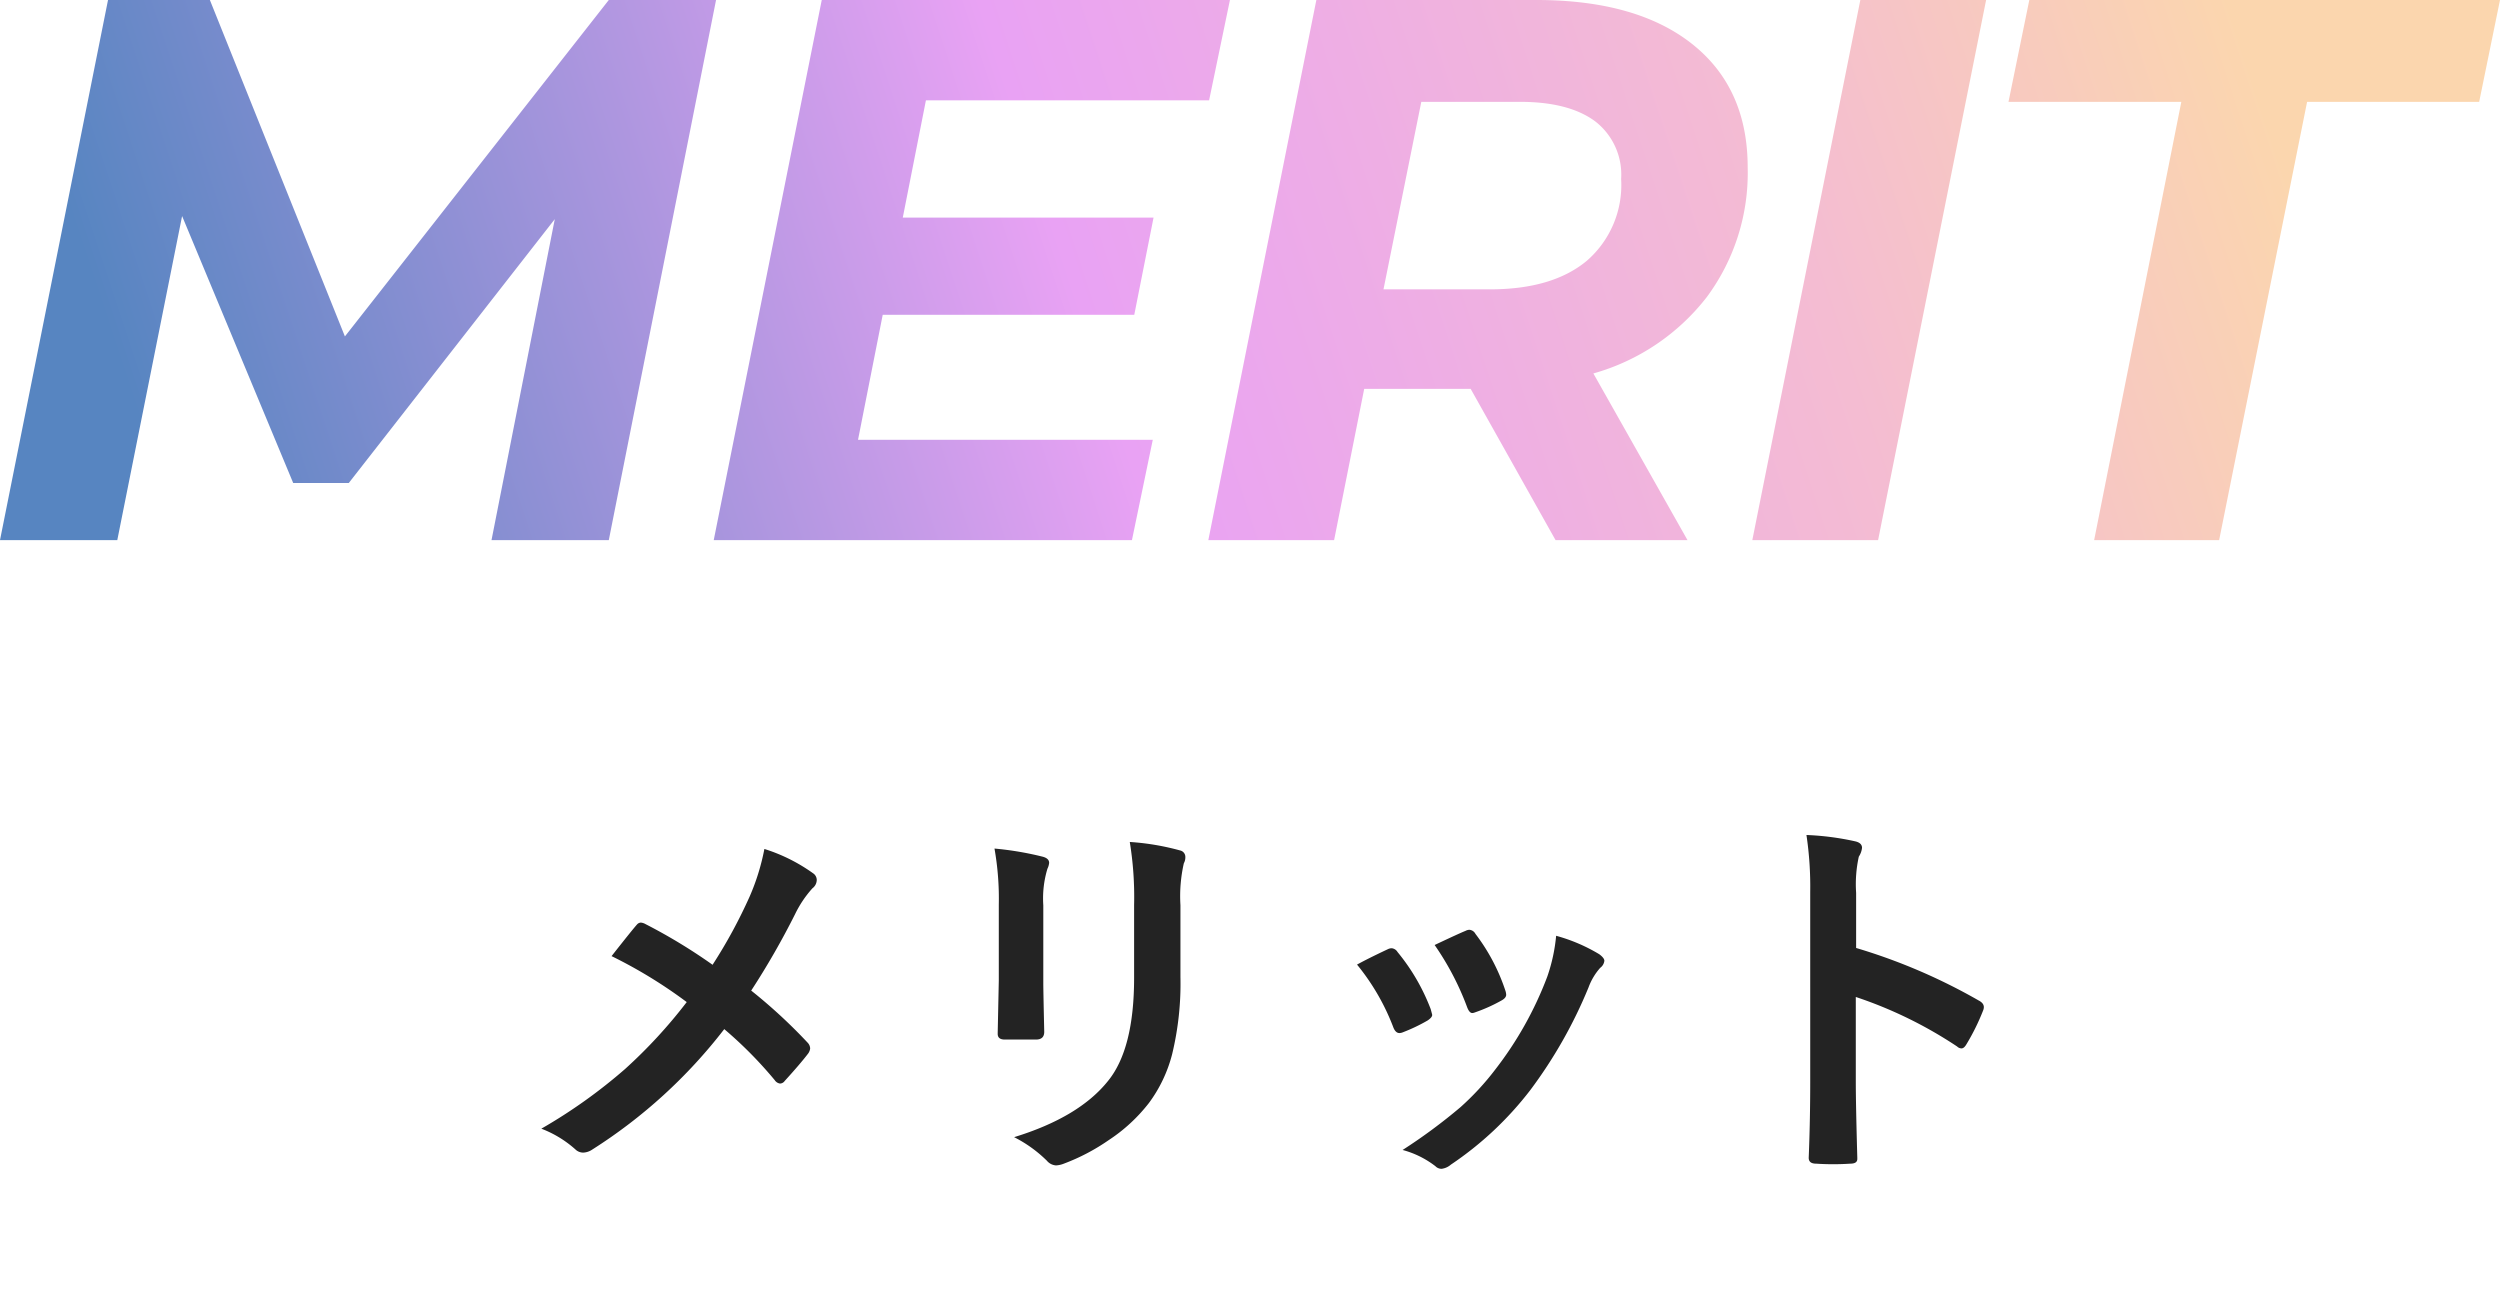 <svg xmlns="http://www.w3.org/2000/svg" xmlns:xlink="http://www.w3.org/1999/xlink" width="226.8" height="118" viewBox="0 0 226.8 118">
  <defs>
    <filter id="長方形_13395" x="28" y="69" width="174" height="49" filterUnits="userSpaceOnUse">
      <feOffset dx="4" dy="4" input="SourceAlpha"/>
      <feGaussianBlur result="blur"/>
      <feFlood flood-color="#d9d9d9"/>
      <feComposite operator="in" in2="blur"/>
      <feComposite in="SourceGraphic"/>
    </filter>
    <linearGradient id="linear-gradient" x1="0.046" y1="0.5" x2="0.925" y2="0.426" gradientUnits="objectBoundingBox">
      <stop offset="0" stop-color="#5785c1"/>
      <stop offset="0.439" stop-color="#e9a2f4"/>
      <stop offset="0.772" stop-color="#f4bcd2"/>
      <stop offset="1" stop-color="#fbd6ae"/>
    </linearGradient>
  </defs>
  <g id="グループ_3035" data-name="グループ 3035" transform="translate(-890 -1554)">
    <g id="コンポーネント_1_2" data-name="コンポーネント 1 – 2" transform="translate(918 1623)">
      <g transform="matrix(1, 0, 0, 1, -28, -69)" filter="url(#長方形_13395)">
        <rect id="長方形_13395-2" data-name="長方形 13395" width="170" height="45" transform="translate(28 69)" fill="#fff"/>
      </g>
      <path id="パス_295" data-name="パス 295" d="M18.645-16.475a45.874,45.874,0,0,0,3.367-6.2,20.338,20.338,0,0,0,1.333-4.307,15.557,15.557,0,0,1,4.409,2.2.739.739,0,0,1,.342.6.971.971,0,0,1-.393.769,10,10,0,0,0-1.572,2.341,70.651,70.651,0,0,1-3.982,6.938,47.932,47.932,0,0,1,5.144,4.751.8.8,0,0,1,.205.5,1,1,0,0,1-.171.444q-.7.923-2.136,2.5a.54.54,0,0,1-.427.239.685.685,0,0,1-.479-.308,37.494,37.494,0,0,0-4.58-4.631A46.609,46.609,0,0,1,7.725.291a1.57,1.57,0,0,1-.8.273A1.019,1.019,0,0,1,6.255.325,9.935,9.935,0,0,0,3.11-1.606a47.775,47.775,0,0,0,7.6-5.417A45.4,45.4,0,0,0,16.3-13.091a43.184,43.184,0,0,0-6.819-4.17Q11.4-19.7,11.792-20.132a.492.492,0,0,1,.342-.171,1.053,1.053,0,0,1,.427.137A49.938,49.938,0,0,1,18.645-16.475ZM44.22-27.019a28.652,28.652,0,0,1,4.358.735q.6.154.6.564a1.544,1.544,0,0,1-.154.53,9.307,9.307,0,0,0-.376,3.315V-14.8q0,.649.085,4.409,0,.7-.752.7H45.16q-.649,0-.649-.513v-.085l.1-4.768v-6.853A26.133,26.133,0,0,0,44.22-27.019ZM46-.837q5.9-1.812,8.528-5.11,2.358-2.905,2.358-9.348v-6.614a30.817,30.817,0,0,0-.393-5.708,22.644,22.644,0,0,1,4.563.769.6.6,0,0,1,.479.6,1.118,1.118,0,0,1-.137.564,13.494,13.494,0,0,0-.308,3.811v6.511a27.223,27.223,0,0,1-.752,6.99,12.733,12.733,0,0,1-2.1,4.426A15.1,15.1,0,0,1,54.576-.564a18.528,18.528,0,0,1-4.033,2.119,2.264,2.264,0,0,1-.735.171,1.177,1.177,0,0,1-.837-.427A11.81,11.81,0,0,0,46-.837ZM77.109-16.492q1.025-.564,2.769-1.384a.851.851,0,0,1,.376-.1.7.7,0,0,1,.53.342,18.461,18.461,0,0,1,3.008,5.178q.137.5.137.53,0,.222-.41.5a15.715,15.715,0,0,1-2.256,1.077.84.84,0,0,1-.308.068q-.359,0-.564-.547A20.417,20.417,0,0,0,77.109-16.492Zm7.041-1.777q2.239-1.06,2.8-1.282a.826.826,0,0,1,.359-.1.7.7,0,0,1,.547.376,17.541,17.541,0,0,1,2.7,5.11,1.379,1.379,0,0,1,.085.41q0,.291-.444.53a14.587,14.587,0,0,1-2.41,1.077.669.669,0,0,1-.222.051q-.273,0-.479-.564A25.272,25.272,0,0,0,84.15-18.269Zm11.023-.837a15.46,15.46,0,0,1,3.914,1.675q.461.342.461.6a.927.927,0,0,1-.376.632,5.543,5.543,0,0,0-1.06,1.777A42.374,42.374,0,0,1,92.831-5.11a30.472,30.472,0,0,1-7.212,6.768,1.569,1.569,0,0,1-.837.376.771.771,0,0,1-.564-.239A8.445,8.445,0,0,0,81.244.325a49.6,49.6,0,0,0,5.247-3.879,24.291,24.291,0,0,0,3.145-3.4A32.377,32.377,0,0,0,94.369-15.4,15.645,15.645,0,0,0,95.173-19.106ZM122.388-18a52.416,52.416,0,0,1,11.125,4.768q.461.239.461.6a.84.84,0,0,1-.068.308,19.893,19.893,0,0,1-1.5,3.042q-.222.393-.461.393a.58.58,0,0,1-.393-.171,38.568,38.568,0,0,0-9.194-4.495v7.742q0,1.914.137,6.853v.1q0,.427-.632.427-.786.051-1.555.051-.786,0-1.555-.051-.667,0-.667-.53.137-3.384.137-6.887V-23.071a31.621,31.621,0,0,0-.342-5.178,24.67,24.67,0,0,1,4.375.564q.667.137.667.6a1.812,1.812,0,0,1-.291.8A11.6,11.6,0,0,0,122.388-23Z" transform="translate(18 35)" fill="#232323"/>
    </g>
    <path id="パス_7" data-name="パス 7" d="M66.99-49,57.26,0H46.62l5.74-29.12L33.67-5.18H28.63L18.55-29.4,12.67,0H2.03l9.8-49h9.24L33.32-18.48,57.26-49Zm19.04,9.1-2.1,10.64h22.75l-1.75,8.82H82.11L79.87-9.1h26.74L104.72,0H66.78l9.8-49h37.03l-1.89,9.1Zm74.55,6.09a18.919,18.919,0,0,1-3.71,11.76,19.8,19.8,0,0,1-10.29,6.93L155.12,0H143.15l-7.7-13.72h-9.66L123.06,0H111.65l9.8-49H141.4q9.1,0,14.14,3.99T160.58-33.81ZM137.2-22.75q5.67,0,8.785-2.59a9.1,9.1,0,0,0,3.115-7.42,6.1,6.1,0,0,0-2.38-5.25q-2.38-1.75-6.79-1.75h-8.96l-3.43,17.01ZM170.8-49h11.41l-9.8,49H161Zm29.12,9.24H184.24L186.13-49h42.7l-1.89,9.24H211.33L203.35,0H192.01Z" transform="translate(887.97 1603)" fill="url(#linear-gradient)"/>
  </g>
</svg>
